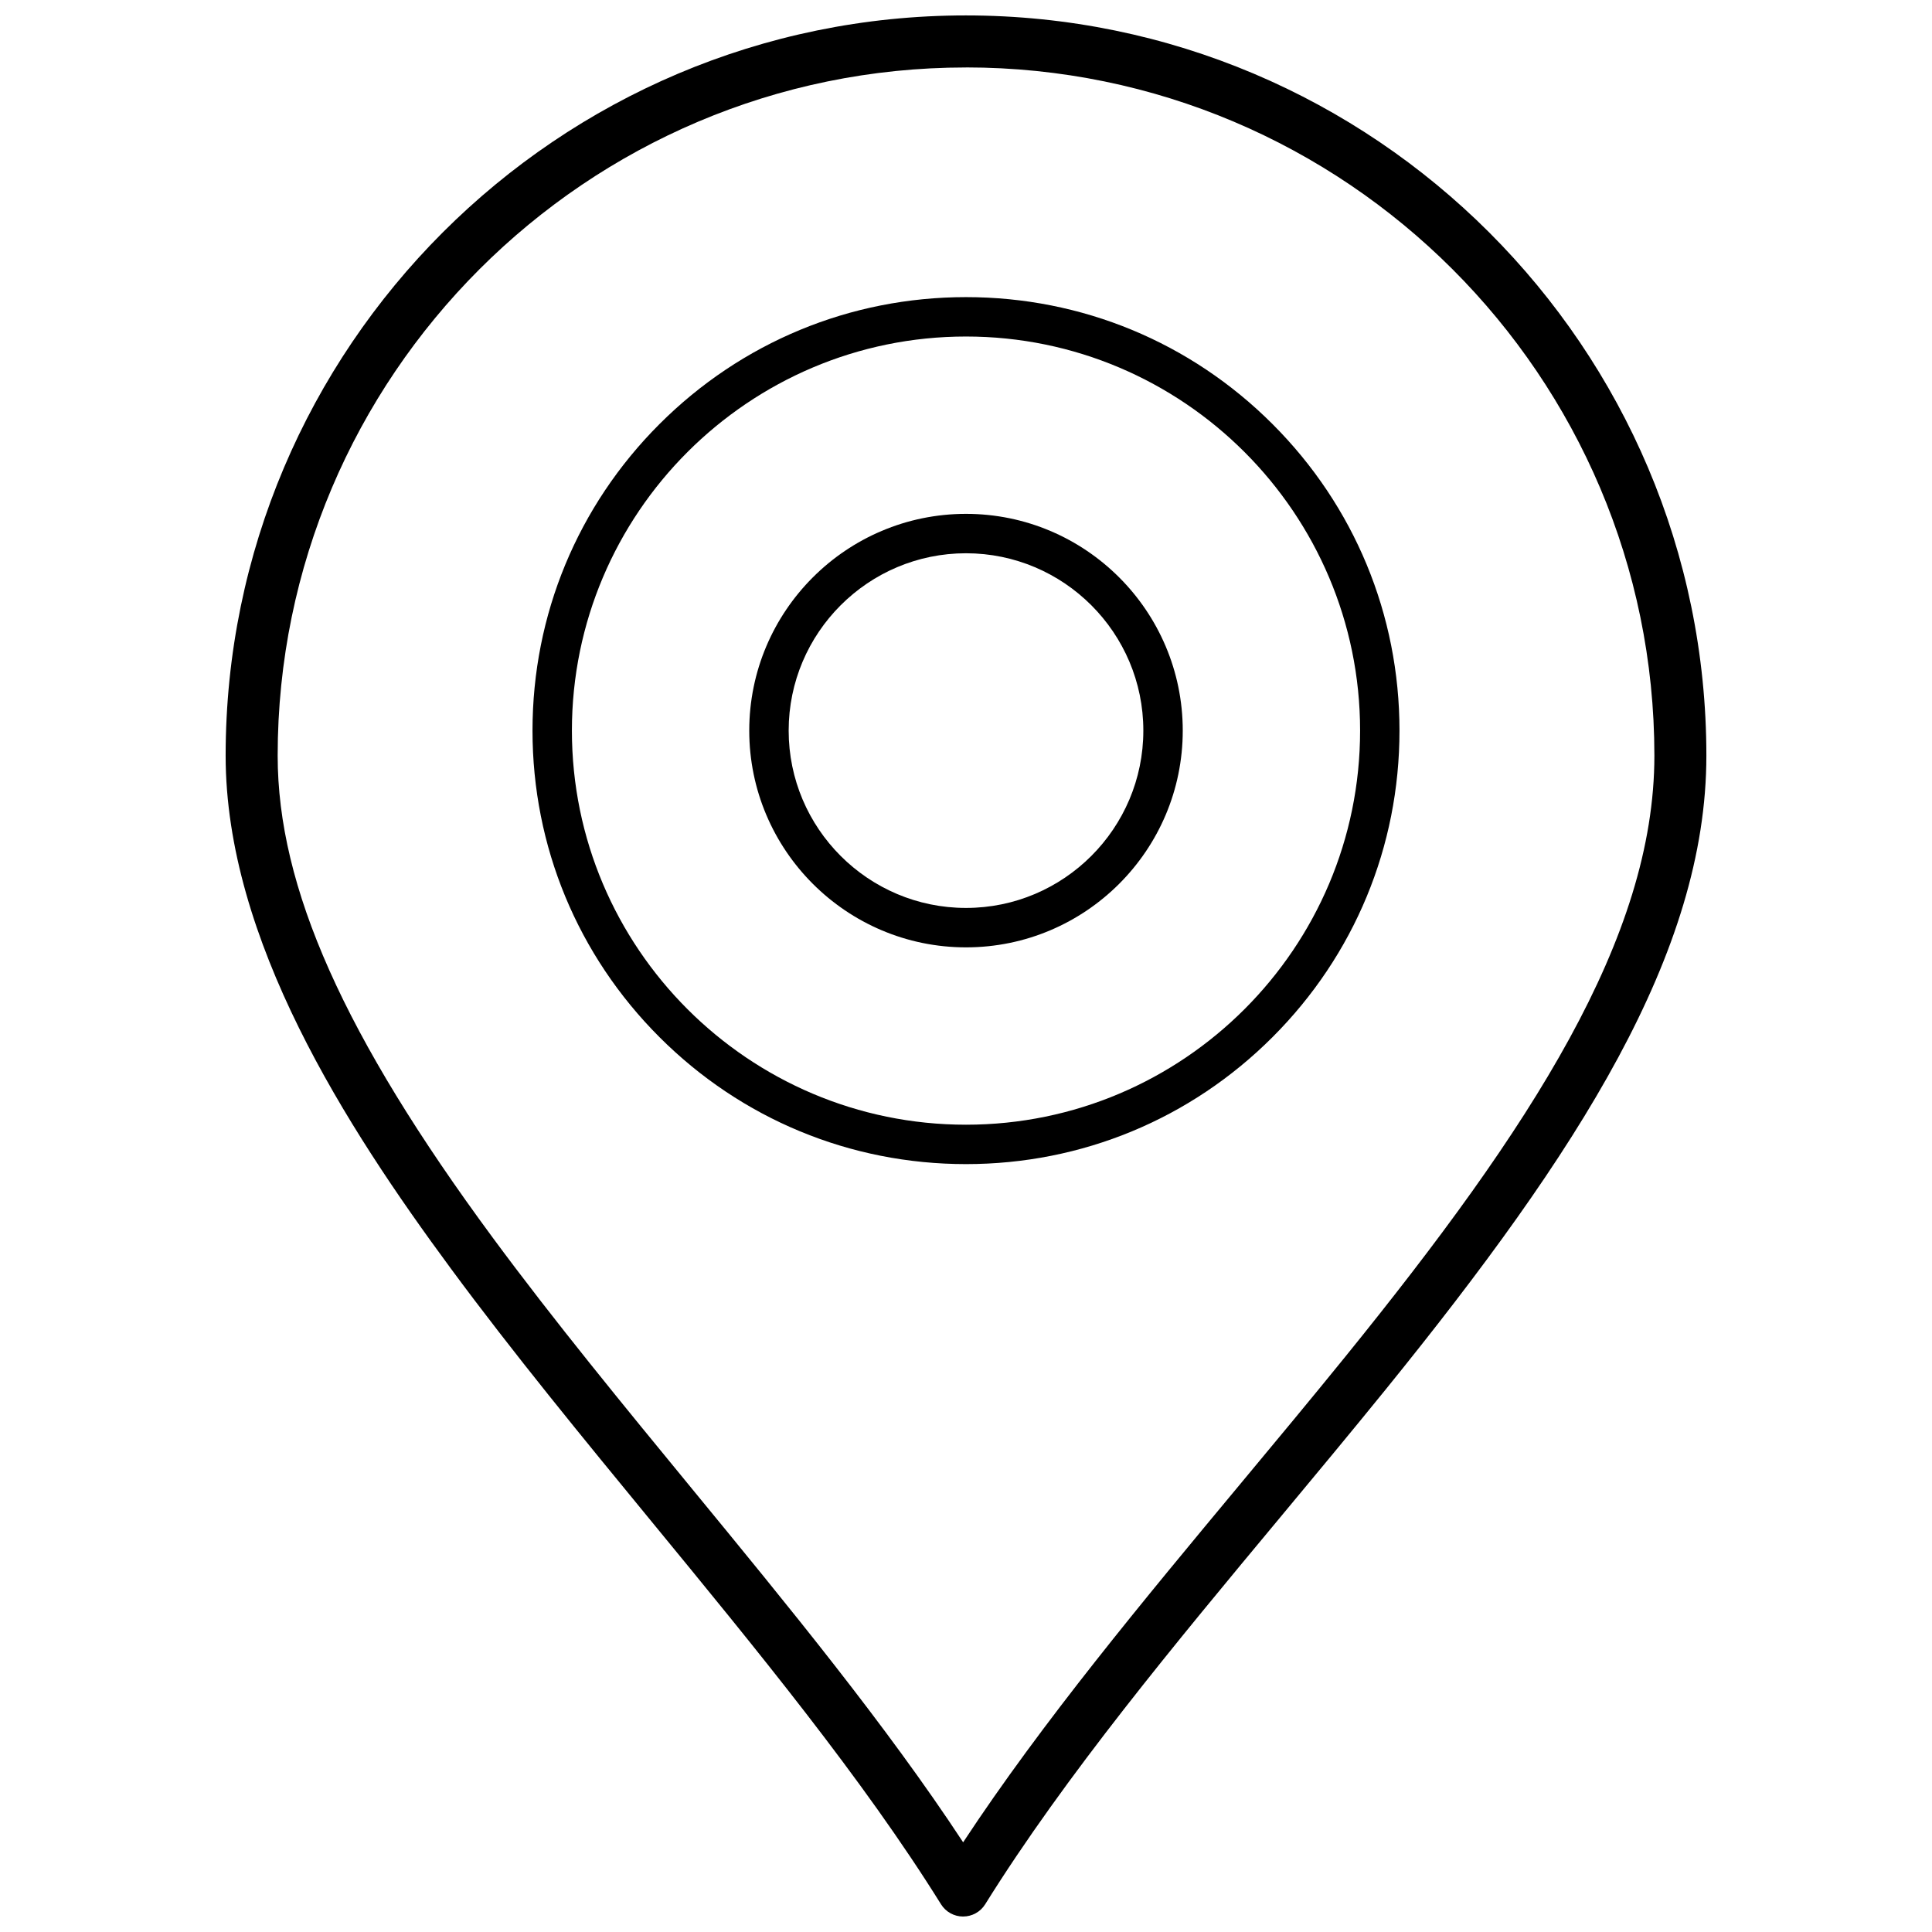 <?xml version="1.0" encoding="UTF-8"?>
<!-- Uploaded to: ICON Repo, www.svgrepo.com, Generator: ICON Repo Mixer Tools -->
<svg width="800px" height="800px" version="1.1" viewBox="144 144 512 512" xmlns="http://www.w3.org/2000/svg">
 <defs>
  <clipPath id="a">
   <path d="m203 148.09h394v503.81h-394z"/>
  </clipPath>
 </defs>
 <g clip-path="url(#a)">
  <path d="m399.23 651.9h-0.004c-2.379 0-4.59-1.23-5.848-3.25-20.66-33.184-49.094-67.805-76.594-101.29-18.113-22.055-36.844-44.863-53.32-67.203-27.781-37.66-59.668-87.141-59.668-135.9 0-108.17 88-196.17 196.17-196.17 108.21 0 196.24 88 196.24 196.17 0 52.324-33.961 104.97-84.949 167.92-9.039 11.156-18.492 22.52-27.633 33.508-28.141 33.824-57.246 68.797-78.543 102.97-1.258 2.016-3.473 3.242-5.852 3.242zm0.734-490.02c-100.57 0-182.38 81.816-182.38 182.38 0 34.906 17.574 74.297 56.977 127.71 16.266 22.055 34.883 44.719 52.883 66.641 25.297 30.801 51.375 62.551 71.797 93.617 21.047-31.977 47.824-64.152 73.789-95.363 9.113-10.953 18.539-22.281 27.52-33.367 49.145-60.672 81.879-110.97 81.879-159.25-0.004-100.56-81.855-182.38-182.46-182.38z"/>
 </g>
 <path d="m400 452.5c-30.688 0-59.535-11.949-81.234-33.648-21.695-21.695-33.648-50.547-33.648-81.234 0-30.684 11.949-59.535 33.648-81.23 21.699-21.695 50.547-33.648 81.234-33.648 30.684 0 59.535 11.949 81.23 33.648 21.699 21.695 33.648 50.547 33.648 81.23 0 30.688-11.949 59.535-33.648 81.234-21.695 21.699-50.543 33.648-81.23 33.648zm0-219.32c-57.586 0-104.44 46.848-104.44 104.44 0 57.586 46.848 104.44 104.44 104.44 57.586 0 104.44-46.852 104.44-104.44 0-57.586-46.852-104.44-104.44-104.44z"/>
 <path d="m400 395.06c-31.672 0-57.441-25.766-57.441-57.441 0-31.672 25.766-57.441 57.441-57.441 31.672 0 57.441 25.766 57.441 57.441 0 31.676-25.77 57.441-57.441 57.441zm0-104.44c-25.914 0-46.996 21.082-46.996 46.996 0 25.914 21.082 46.996 46.996 46.996s46.996-21.086 46.996-46.996c0.004-25.914-21.082-46.996-46.996-46.996z"/>
</svg>